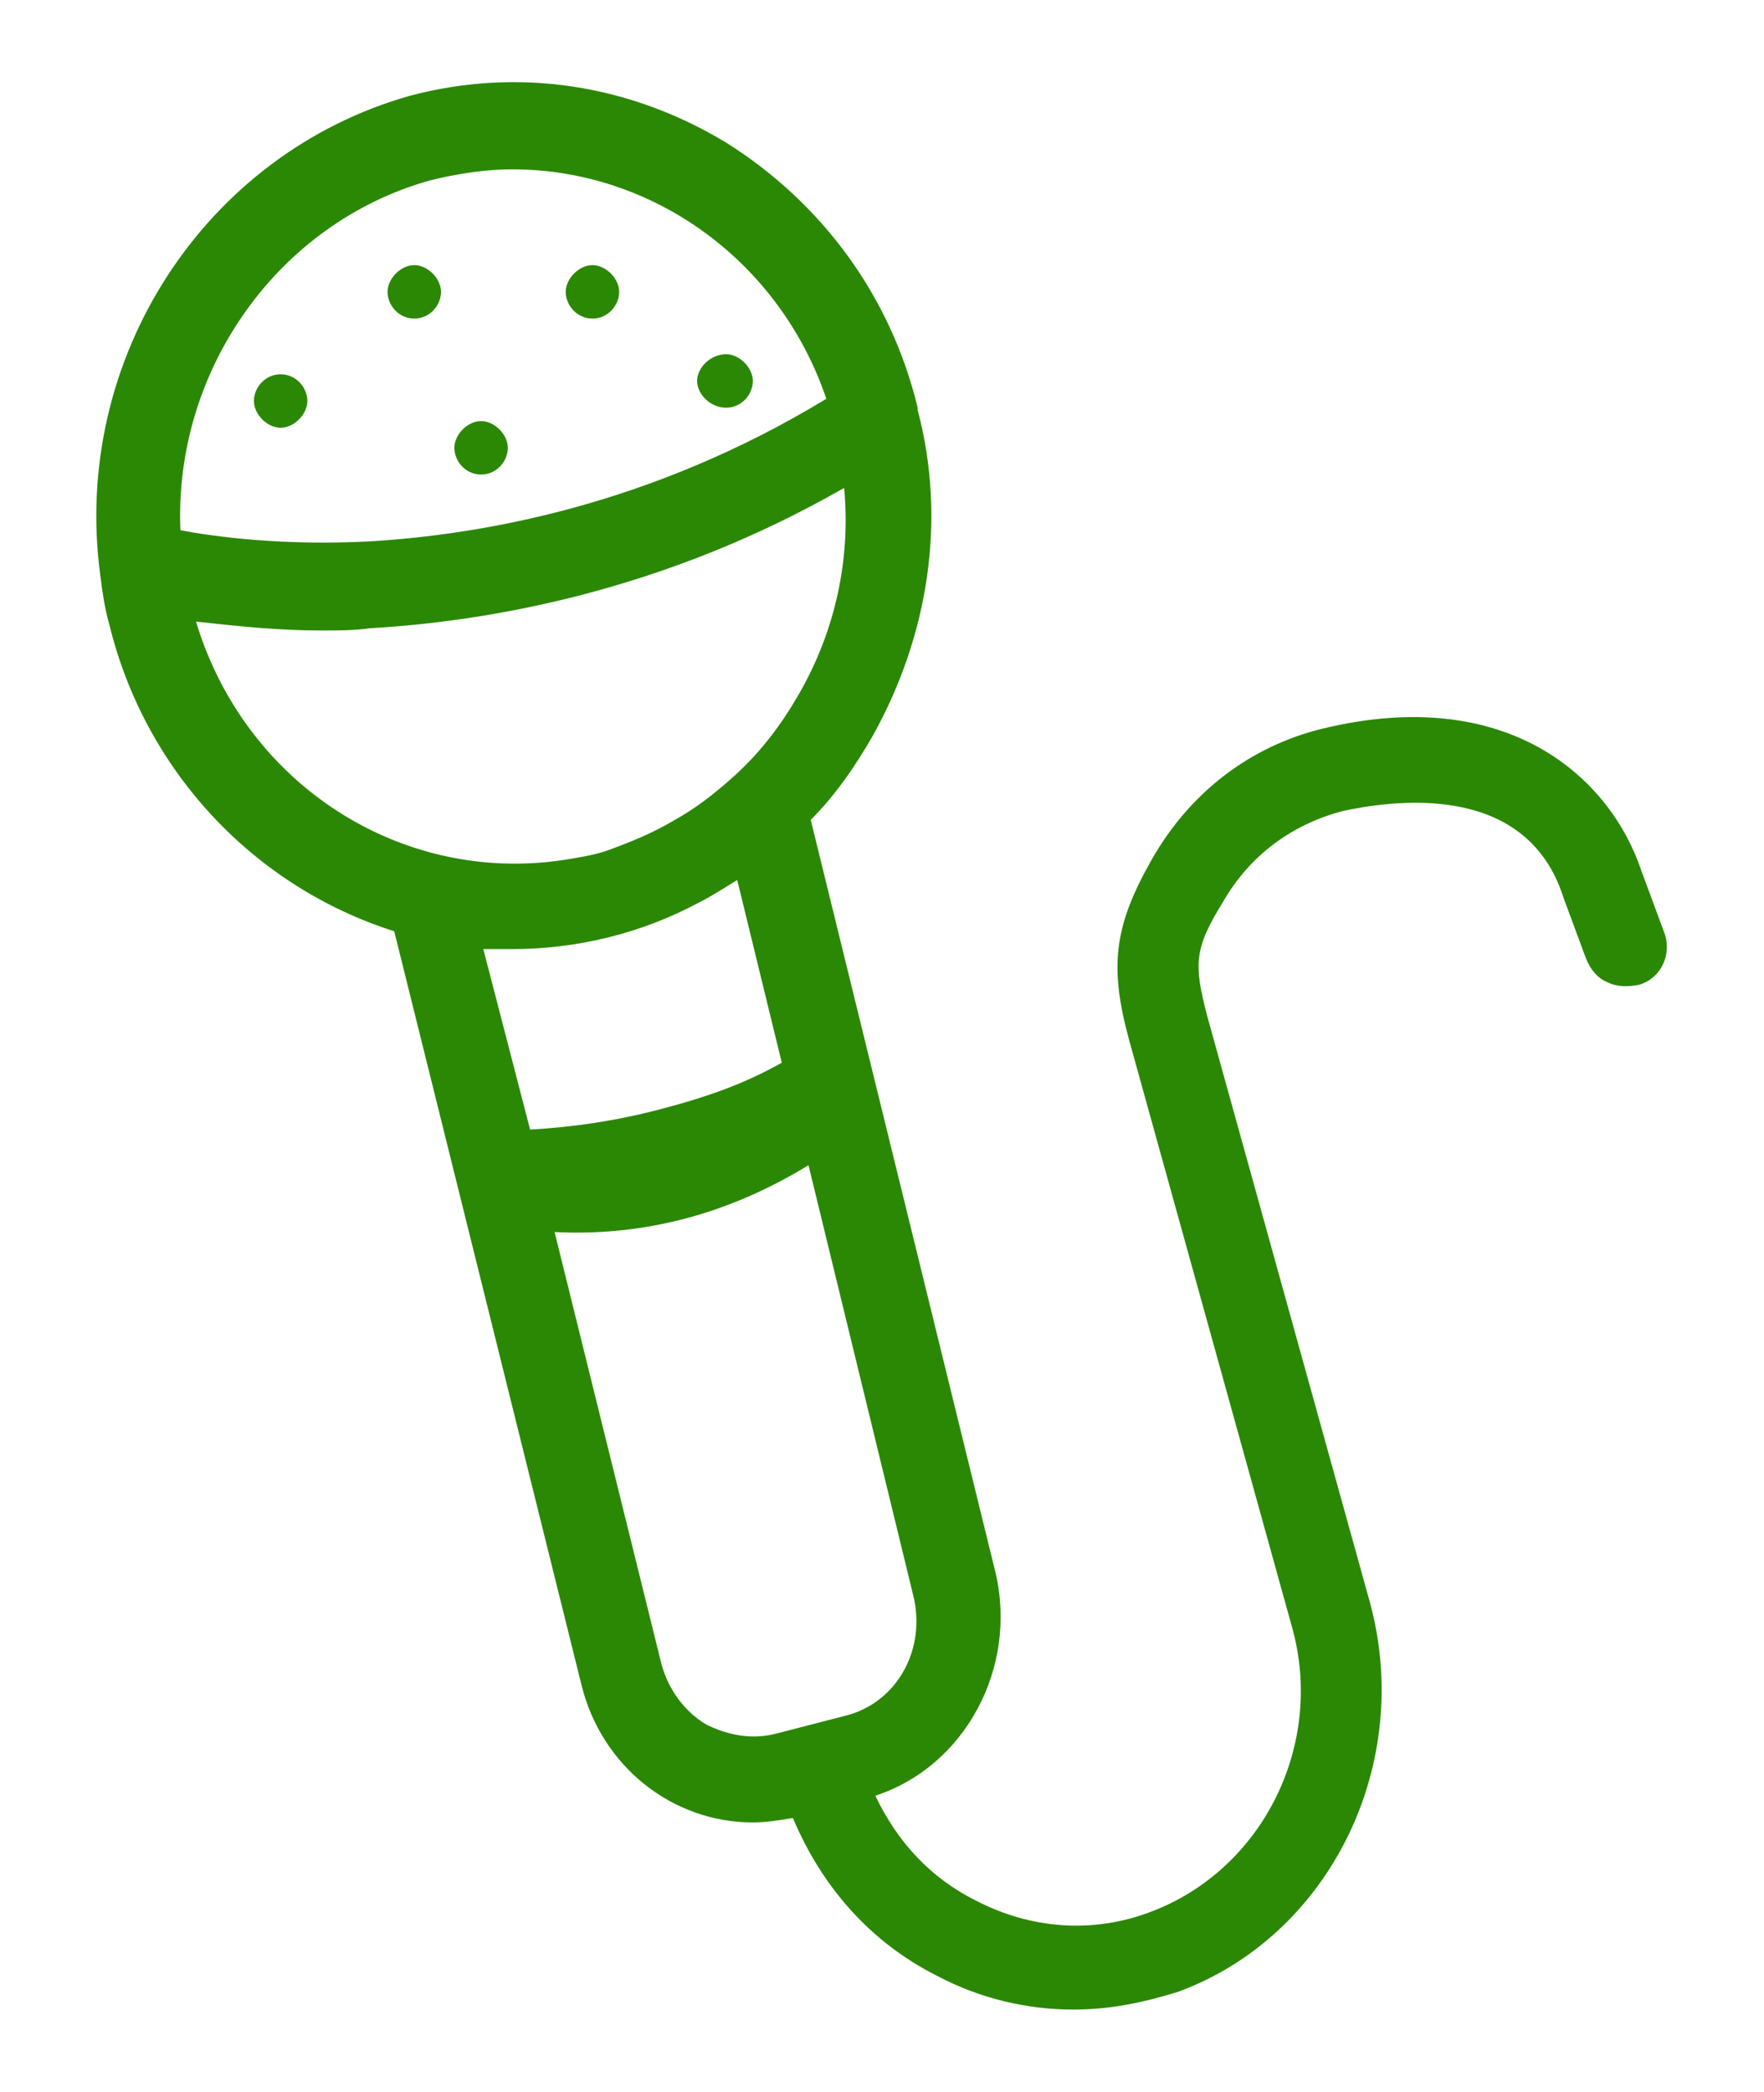 <?xml version="1.0" encoding="utf-8"?>
<!-- Generator: Adobe Illustrator 27.2.0, SVG Export Plug-In . SVG Version: 6.00 Build 0)  -->
<svg version="1.1" id="Layer_1" xmlns="http://www.w3.org/2000/svg" xmlns:xlink="http://www.w3.org/1999/xlink" x="0px" y="0px"
	 viewBox="0 0 79.2 93.9" style="enable-background:new 0 0 79.2 93.9;" xml:space="preserve">
<style type="text/css">
	.st0{fill:#2B8804;}
</style>
<path class="st0" d="M26.6,14.3c0.7,0,1.2-0.6,1.2-1.2s-0.6-1.2-1.2-1.2s-1.2,0.6-1.2,1.2S25.9,14.3,26.6,14.3z M32.6,18.3
	c0.7,0,1.2-0.6,1.2-1.2s-0.6-1.2-1.2-1.2c-0.7,0-1.3,0.6-1.3,1.2S31.9,18.3,32.6,18.3z M21.6,21.3c0.7,0,1.2-0.6,1.2-1.2
	s-0.6-1.2-1.2-1.2s-1.2,0.6-1.2,1.2S20.9,21.3,21.6,21.3z M74.7,41.8l-1-2.7c-1.4-4.2-6-8.4-14.3-6.4c-3.3,0.8-6,2.9-7.7,5.9
	s-1.9,4.8-1,8.1L58,73c1.5,5.3-1.3,10.9-6.3,12.8c-2.6,1-5.4,0.8-7.9-0.5c-2-1-3.5-2.6-4.5-4.7c4-1.3,6.4-5.7,5.4-10l-8.3-33.8
	c1.1-1.1,2-2.4,2.8-3.8c2.5-4.5,3.3-9.7,2-14.6v-0.1c-1.2-5-4.3-9.2-8.6-11.9C28.3,3.8,23.3,3,18.4,4.3C9.2,6.9,3.2,16.1,4.5,25.8
	c0.1,0.8,0.2,1.5,0.4,2.2c1.6,6.6,6.5,11.8,12.8,13.8l8.4,33.8c0.9,3.7,4.1,6.2,7.7,6.2c0.6,0,1.2-0.1,1.8-0.2
	c1.3,3.1,3.5,5.6,6.5,7.1c1.9,1,4,1.5,6.1,1.5c1.6,0,3.1-0.3,4.7-0.8c6.8-2.5,10.6-10.2,8.6-17.5l-7.3-26.3c-0.6-2.3-0.6-3,0.7-5.1
	c1.2-2.1,3.1-3.5,5.4-4.1c1.9-0.4,8.2-1.5,9.9,3.9l1,2.7c0.2,0.5,0.5,0.9,1,1.1c0.4,0.2,0.9,0.2,1.4,0.1
	C74.6,43.9,75.1,42.8,74.7,41.8z M19.3,8.1c1.2-0.3,2.5-0.5,3.7-0.5c6.3,0,12,4.1,14.1,10.3c-7.9,4.8-15.5,6.1-20.5,6.4
	c-3.9,0.2-6.9-0.2-8.5-0.5C7.8,16.6,12.5,10,19.3,8.1z M8.8,27.9c1.8,0.2,3.7,0.4,5.6,0.4c0.8,0,1.5,0,2.2-0.1
	c5.2-0.3,13.1-1.6,21.3-6.3c0.3,3.2-0.4,6.4-2,9.2c-0.8,1.4-1.7,2.6-2.9,3.7c-1,0.9-1.8,1.5-2.7,2c-1,0.6-2,1-3.1,1.4
	c-0.6,0.2-1.3,0.3-1.9,0.4C18,39.7,11,35.2,8.8,27.9z M21.7,42.6c0.4,0,0.9,0,1.3,0l0,0c2.9,0,5.8-0.7,8.4-2.1
	c0.6-0.3,1.2-0.7,1.7-1l2,8.2c-1.6,0.9-3.2,1.5-5.5,2.1c-1.9,0.5-3.9,0.8-5.8,0.9L21.7,42.6z M38,77l-3.1,0.8
	c-1.1,0.3-2.2,0.1-3.2-0.4c-1-0.6-1.7-1.6-2-2.7l-4.8-19.4c4,0.2,7.8-0.8,11.4-3L41,71.6C41.6,74,40.3,76.4,38,77z M12.6,16.8
	c-0.7,0-1.2,0.6-1.2,1.2s0.6,1.2,1.2,1.2s1.2-0.6,1.2-1.2S13.3,16.8,12.6,16.8z M18.6,14.3c0.7,0,1.2-0.6,1.2-1.2s-0.6-1.2-1.2-1.2
	s-1.2,0.6-1.2,1.2S17.9,14.3,18.6,14.3z"/>
</svg>
